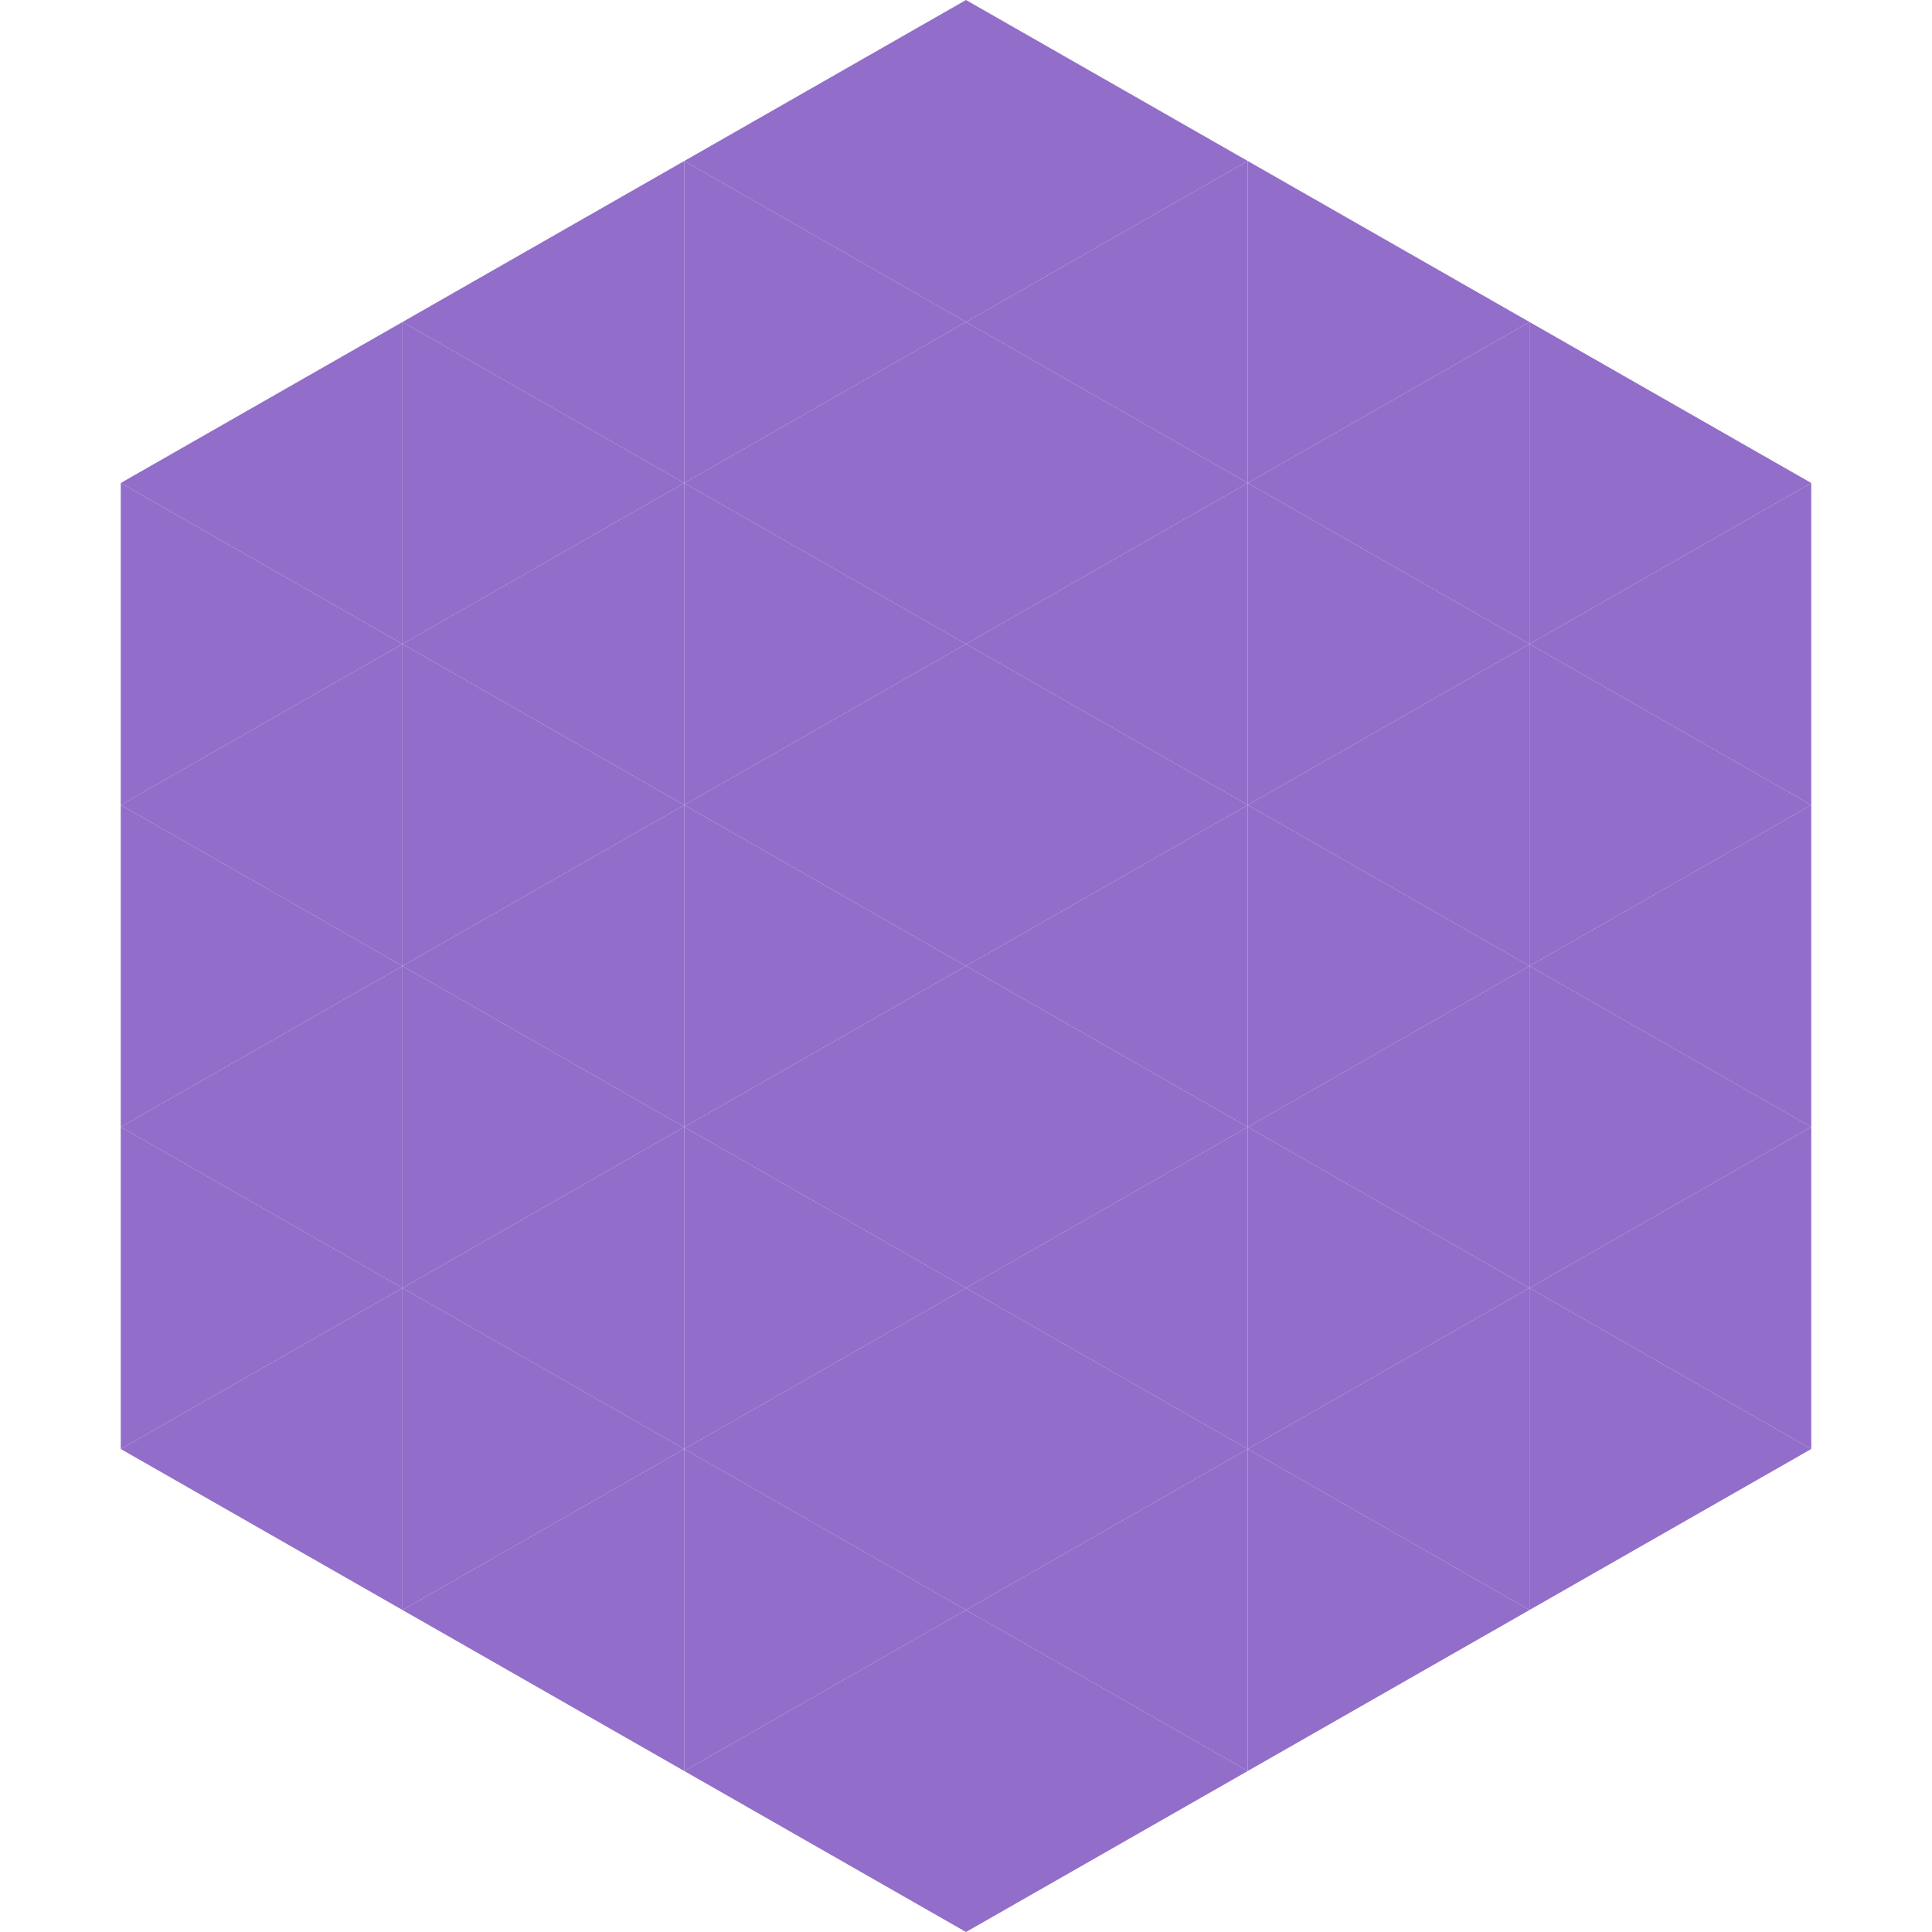 <?xml version="1.0"?>
<!-- Generated by SVGo -->
<svg width="240" height="240"
     xmlns="http://www.w3.org/2000/svg"
     xmlns:xlink="http://www.w3.org/1999/xlink">
<polygon points="50,40 15,60 50,80" style="fill:rgb(146,109,201)" />
<polygon points="190,40 225,60 190,80" style="fill:rgb(146,109,201)" />
<polygon points="15,60 50,80 15,100" style="fill:rgb(146,109,201)" />
<polygon points="225,60 190,80 225,100" style="fill:rgb(146,109,201)" />
<polygon points="50,80 15,100 50,120" style="fill:rgb(146,109,201)" />
<polygon points="190,80 225,100 190,120" style="fill:rgb(146,109,201)" />
<polygon points="15,100 50,120 15,140" style="fill:rgb(146,109,201)" />
<polygon points="225,100 190,120 225,140" style="fill:rgb(146,109,201)" />
<polygon points="50,120 15,140 50,160" style="fill:rgb(146,109,201)" />
<polygon points="190,120 225,140 190,160" style="fill:rgb(146,109,201)" />
<polygon points="15,140 50,160 15,180" style="fill:rgb(146,109,201)" />
<polygon points="225,140 190,160 225,180" style="fill:rgb(146,109,201)" />
<polygon points="50,160 15,180 50,200" style="fill:rgb(146,109,201)" />
<polygon points="190,160 225,180 190,200" style="fill:rgb(146,109,201)" />
<polygon points="15,180 50,200 15,220" style="fill:rgb(255,255,255); fill-opacity:0" />
<polygon points="225,180 190,200 225,220" style="fill:rgb(255,255,255); fill-opacity:0" />
<polygon points="50,0 85,20 50,40" style="fill:rgb(255,255,255); fill-opacity:0" />
<polygon points="190,0 155,20 190,40" style="fill:rgb(255,255,255); fill-opacity:0" />
<polygon points="85,20 50,40 85,60" style="fill:rgb(146,109,201)" />
<polygon points="155,20 190,40 155,60" style="fill:rgb(146,109,201)" />
<polygon points="50,40 85,60 50,80" style="fill:rgb(146,109,201)" />
<polygon points="190,40 155,60 190,80" style="fill:rgb(146,109,201)" />
<polygon points="85,60 50,80 85,100" style="fill:rgb(146,109,201)" />
<polygon points="155,60 190,80 155,100" style="fill:rgb(146,109,201)" />
<polygon points="50,80 85,100 50,120" style="fill:rgb(146,109,201)" />
<polygon points="190,80 155,100 190,120" style="fill:rgb(146,109,201)" />
<polygon points="85,100 50,120 85,140" style="fill:rgb(146,109,201)" />
<polygon points="155,100 190,120 155,140" style="fill:rgb(146,109,201)" />
<polygon points="50,120 85,140 50,160" style="fill:rgb(146,109,201)" />
<polygon points="190,120 155,140 190,160" style="fill:rgb(146,109,201)" />
<polygon points="85,140 50,160 85,180" style="fill:rgb(146,109,201)" />
<polygon points="155,140 190,160 155,180" style="fill:rgb(146,109,201)" />
<polygon points="50,160 85,180 50,200" style="fill:rgb(146,109,201)" />
<polygon points="190,160 155,180 190,200" style="fill:rgb(146,109,201)" />
<polygon points="85,180 50,200 85,220" style="fill:rgb(146,109,201)" />
<polygon points="155,180 190,200 155,220" style="fill:rgb(146,109,201)" />
<polygon points="120,0 85,20 120,40" style="fill:rgb(146,109,201)" />
<polygon points="120,0 155,20 120,40" style="fill:rgb(146,109,201)" />
<polygon points="85,20 120,40 85,60" style="fill:rgb(146,109,201)" />
<polygon points="155,20 120,40 155,60" style="fill:rgb(146,109,201)" />
<polygon points="120,40 85,60 120,80" style="fill:rgb(146,109,201)" />
<polygon points="120,40 155,60 120,80" style="fill:rgb(146,109,201)" />
<polygon points="85,60 120,80 85,100" style="fill:rgb(146,109,201)" />
<polygon points="155,60 120,80 155,100" style="fill:rgb(146,109,201)" />
<polygon points="120,80 85,100 120,120" style="fill:rgb(146,109,201)" />
<polygon points="120,80 155,100 120,120" style="fill:rgb(146,109,201)" />
<polygon points="85,100 120,120 85,140" style="fill:rgb(146,109,201)" />
<polygon points="155,100 120,120 155,140" style="fill:rgb(146,109,201)" />
<polygon points="120,120 85,140 120,160" style="fill:rgb(146,109,201)" />
<polygon points="120,120 155,140 120,160" style="fill:rgb(146,109,201)" />
<polygon points="85,140 120,160 85,180" style="fill:rgb(146,109,201)" />
<polygon points="155,140 120,160 155,180" style="fill:rgb(146,109,201)" />
<polygon points="120,160 85,180 120,200" style="fill:rgb(146,109,201)" />
<polygon points="120,160 155,180 120,200" style="fill:rgb(146,109,201)" />
<polygon points="85,180 120,200 85,220" style="fill:rgb(146,109,201)" />
<polygon points="155,180 120,200 155,220" style="fill:rgb(146,109,201)" />
<polygon points="120,200 85,220 120,240" style="fill:rgb(146,109,201)" />
<polygon points="120,200 155,220 120,240" style="fill:rgb(146,109,201)" />
<polygon points="85,220 120,240 85,260" style="fill:rgb(255,255,255); fill-opacity:0" />
<polygon points="155,220 120,240 155,260" style="fill:rgb(255,255,255); fill-opacity:0" />
</svg>
